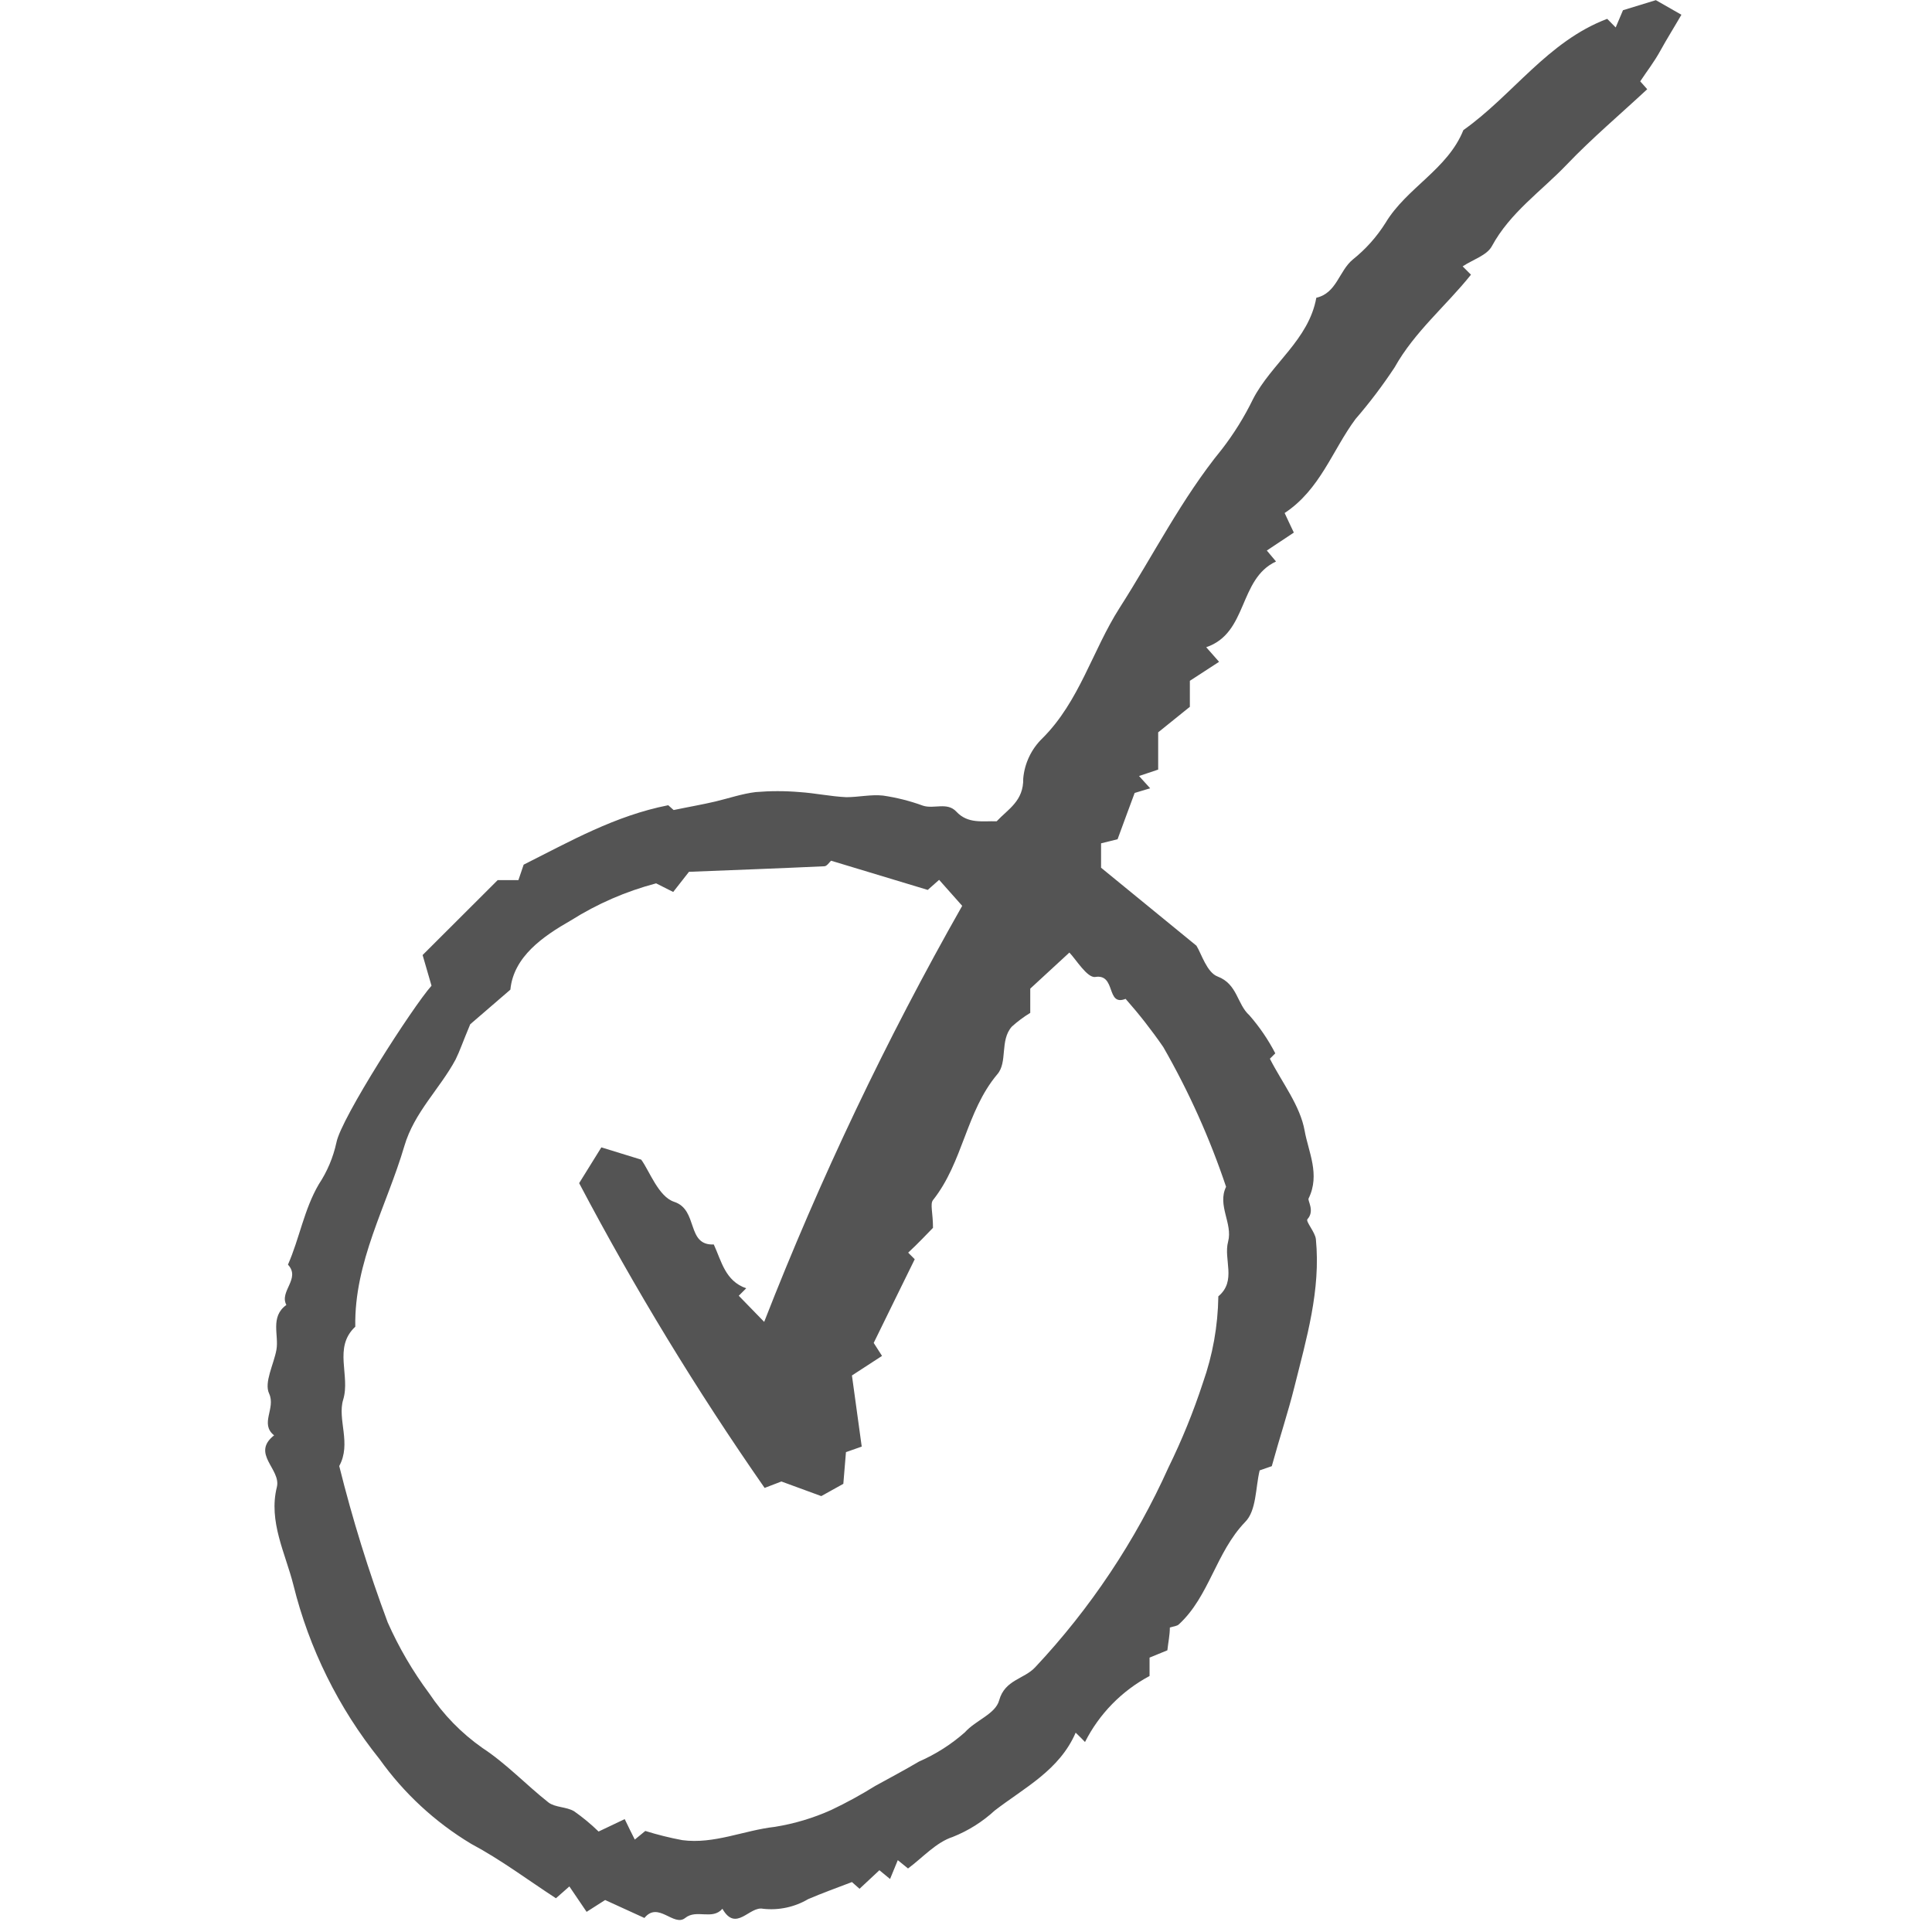 <svg xmlns="http://www.w3.org/2000/svg" xmlns:xlink="http://www.w3.org/1999/xlink" width="1080" zoomAndPan="magnify" viewBox="0 0 810 810" height="1080" preserveAspectRatio="xMidYMid meet" version="1.0"><path fill="#545454" d="M 180.914 413.266 L 177.18 400.406 L 208.648 369 L 217.344 369 C 218.141 366.734 218.938 364.348 219.547 362.512 C 239.078 352.715 257.812 342 280.16 337.594 L 282.426 339.613 C 288.547 338.328 294.672 337.285 300.059 336 C 305.445 334.715 311.203 332.754 316.832 332.082 C 322.957 331.566 329.078 331.566 335.203 332.082 C 341.754 332.512 348.242 333.918 354.793 334.223 C 359.938 334.223 365.203 333 370.223 333.551 C 375.938 334.383 381.512 335.789 386.938 337.777 C 391.527 339.305 397.098 336.121 400.957 340.285 C 405.793 345.488 411.914 344.145 417.855 344.328 C 422.691 339.184 429.18 335.816 428.996 326.387 C 429.281 323.191 430.113 320.145 431.492 317.246 C 432.871 314.352 434.715 311.785 437.02 309.551 C 452.57 294.062 457.957 272.816 469.344 254.938 C 483.547 232.777 495.363 209.082 512.203 188.449 C 517.32 181.84 521.707 174.781 525.363 167.266 C 533.078 152.387 548.691 142.469 551.875 124.836 C 560.445 122.879 561.363 113.57 567.18 108.797 C 572.617 104.445 577.188 99.324 580.895 93.43 C 589.773 78.672 606.914 71.02 613.527 54.551 C 634.281 39.855 648.855 17.328 673.832 7.898 L 677.387 11.512 L 680.445 4.285 L 694.223 0.062 L 704.938 6.184 C 701.938 11.387 698.812 16.348 696.121 21.246 C 693.426 26.145 690.488 29.816 687.672 34.102 L 690.609 37.406 C 679.223 48 667.406 57.98 656.812 69.062 C 646.223 80.145 633.121 89.082 625.465 103.223 C 623.387 107.082 617.445 108.855 613.223 111.672 L 616.711 115.164 C 606.242 128.266 593.078 139.039 584.691 154.039 C 579.688 161.617 574.219 168.844 568.281 175.715 C 558.609 188.754 553.527 205.223 538.59 215.082 C 539.812 217.777 540.914 220.039 542.445 223.285 L 531.121 230.816 L 534.977 235.406 C 519.18 242.754 523.281 265.406 505.711 271.348 L 511.098 277.469 L 498.855 285.43 L 498.855 296.328 L 485.57 307.039 L 485.57 322.652 L 477.547 325.348 L 482.203 330.488 L 475.711 332.449 C 473.387 338.57 470.812 345.797 468.547 351.855 L 461.629 353.57 L 461.629 363.797 L 501.609 396.488 C 503.691 399.797 505.957 407.695 510.488 409.406 C 518.875 412.594 518.57 420.98 523.832 425.695 C 528.082 430.566 531.695 435.871 534.672 441.613 L 532.406 443.879 C 537.547 453.98 545.078 463.469 546.977 474.062 C 548.508 482.816 553.59 492.43 548.629 502.469 C 548.141 503.387 551.324 507.672 548.141 511.164 C 547.344 512.145 551.387 516.551 551.691 519.551 C 553.773 540.855 547.773 561.121 542.691 581.449 C 540.059 592.039 536.57 602.449 533.203 614.695 L 528.121 616.469 C 526.344 623.695 526.832 633.367 521.996 638.145 C 509.754 650.879 506.996 669.305 494.262 681 C 493.465 681.797 491.938 681.855 490.465 682.348 C 490.465 685.531 489.793 688.469 489.426 691.898 L 481.957 694.961 L 481.957 702.672 C 479.059 704.219 476.297 705.977 473.672 707.945 C 471.047 709.914 468.586 712.074 466.289 714.422 C 463.992 716.77 461.891 719.277 459.98 721.945 C 458.07 724.617 456.375 727.418 454.895 730.348 C 453.977 729.367 452.996 728.387 450.977 726.43 C 444.18 742.164 429.547 749.449 417.059 759.062 C 411.859 763.836 405.984 767.531 399.426 770.145 C 392.445 772.406 386.812 778.836 380.691 783.367 L 376.406 779.879 C 375.305 782.633 374.324 784.961 373.16 787.777 L 368.691 784.102 L 360.363 791.879 L 357.18 789.062 C 350.445 791.633 344.508 793.777 338.812 796.223 C 335.969 797.895 332.938 799.078 329.711 799.77 C 326.488 800.461 323.234 800.625 319.957 800.266 C 314.203 798.98 308.629 810.305 302.875 800.266 C 298.59 805.164 292.039 800.266 287.262 804.121 C 282.488 807.98 275.938 796.961 270.18 804.121 L 253.711 796.594 L 245.938 801.551 L 238.711 790.898 L 233.078 795.855 C 221.324 788.203 209.938 779.633 197.508 773.02 C 189.961 768.48 182.953 763.219 176.488 757.238 C 170.023 751.258 164.234 744.68 159.121 737.512 C 150.52 726.793 143.172 715.273 137.082 702.957 C 130.988 690.637 126.297 677.809 122.996 664.469 C 119.691 651.305 112.465 637.898 116.078 623.449 C 117.914 615.918 105.121 609.488 114.914 601.777 C 108.793 596.879 115.711 590.512 112.832 584.266 C 110.629 579.613 114.793 572.02 115.895 565.898 C 116.996 559.777 113.141 552.121 120.059 547.102 C 116.996 541.348 126.18 536.082 120.73 530.203 C 125.57 519.184 127.465 507.121 133.648 496.531 C 137.215 491.133 139.684 485.277 141.059 478.961 C 143.02 468.797 173.141 421.961 180.914 413.266 Z M 197.141 429.43 C 193.895 437.203 192.672 440.879 191.02 444.184 C 184.465 456.43 173.691 466.285 169.527 480.488 C 162.121 505.652 148.465 528.98 148.957 556.223 C 139.59 564.98 146.996 576.672 143.875 586.836 C 141.363 595.102 147.426 605.203 142.223 614.633 C 147.758 636.875 154.531 658.73 162.547 680.203 C 167.242 690.766 173.039 700.684 179.938 709.961 C 185.961 718.98 193.41 726.613 202.281 732.855 C 212.203 739.348 220.648 748.348 229.957 755.695 C 232.773 757.836 237.488 757.469 240.672 759.367 C 244.328 761.926 247.758 764.762 250.957 767.879 L 261.914 762.672 C 263.629 766.164 264.855 768.797 266.141 771.246 L 270.547 767.633 C 275.637 769.223 280.801 770.508 286.039 771.488 C 299.387 773.266 311.812 767.387 324.855 765.918 C 333.066 764.598 340.965 762.23 348.547 758.816 C 354.859 755.816 360.98 752.469 366.914 748.777 C 373.039 745.406 379.16 742.164 385.281 738.551 C 392.328 735.469 398.734 731.387 404.508 726.305 C 409.098 721.164 417.305 718.652 418.895 712.898 C 421.281 704.203 429.363 704.02 434.02 699 C 445.586 686.672 456.059 673.473 465.438 659.406 C 474.82 645.344 482.977 630.602 489.914 615.184 C 495.535 603.723 500.332 591.926 504.305 579.797 C 508.449 568.047 510.613 555.945 510.793 543.488 C 518.57 537 512.875 528.062 514.895 520.531 C 516.914 513 510.242 505.348 514.039 497.57 C 507.195 477.172 498.418 457.641 487.711 438.98 C 482.852 431.93 477.586 425.195 471.914 418.777 C 463.59 422.082 468.059 408.184 459.18 409.594 C 455.812 410.082 451.039 402.121 448.344 399.367 L 431.938 414.488 L 431.938 424.652 C 429.184 426.328 426.613 428.25 424.223 430.406 C 419.078 436.164 422.57 445.348 418.098 450.43 C 404.996 466.039 403.832 487.164 391.16 503.145 C 389.875 504.797 391.16 508.469 391.16 514.777 C 388.832 517.164 385.039 521.203 380.754 525.184 L 383.508 527.938 C 377.875 539.449 371.996 551.328 366.305 563.02 L 369.793 568.469 L 357.18 576.672 C 358.527 586.594 359.875 596.266 361.281 606.488 L 354.672 608.816 L 353.57 622.102 L 344.324 627.246 L 327.609 621.121 L 320.57 623.816 C 292.02 582.824 266.102 540.234 242.812 496.039 L 252.121 481.039 L 268.832 486.184 C 272.324 490.961 276.059 501.734 282.672 503.879 C 292.895 507.246 287.629 522.246 299.262 521.754 C 302.508 528.797 304.039 537.062 312.855 540.121 L 309.73 543.246 L 320.387 554.203 C 343.859 494.062 371.535 435.922 403.406 379.777 L 393.73 368.879 L 388.957 373.102 L 348.426 360.855 C 347.691 361.531 346.711 363.121 345.672 363.184 C 327.305 364.039 308.938 364.715 288.855 365.512 L 282.242 373.961 L 275.078 370.348 C 262.371 373.715 250.453 378.898 239.324 385.898 C 227.754 392.512 215.324 401.02 213.977 414.918 Z M 197.141 429.43 " fill-opacity="1" fill-rule="nonzero"/></svg>